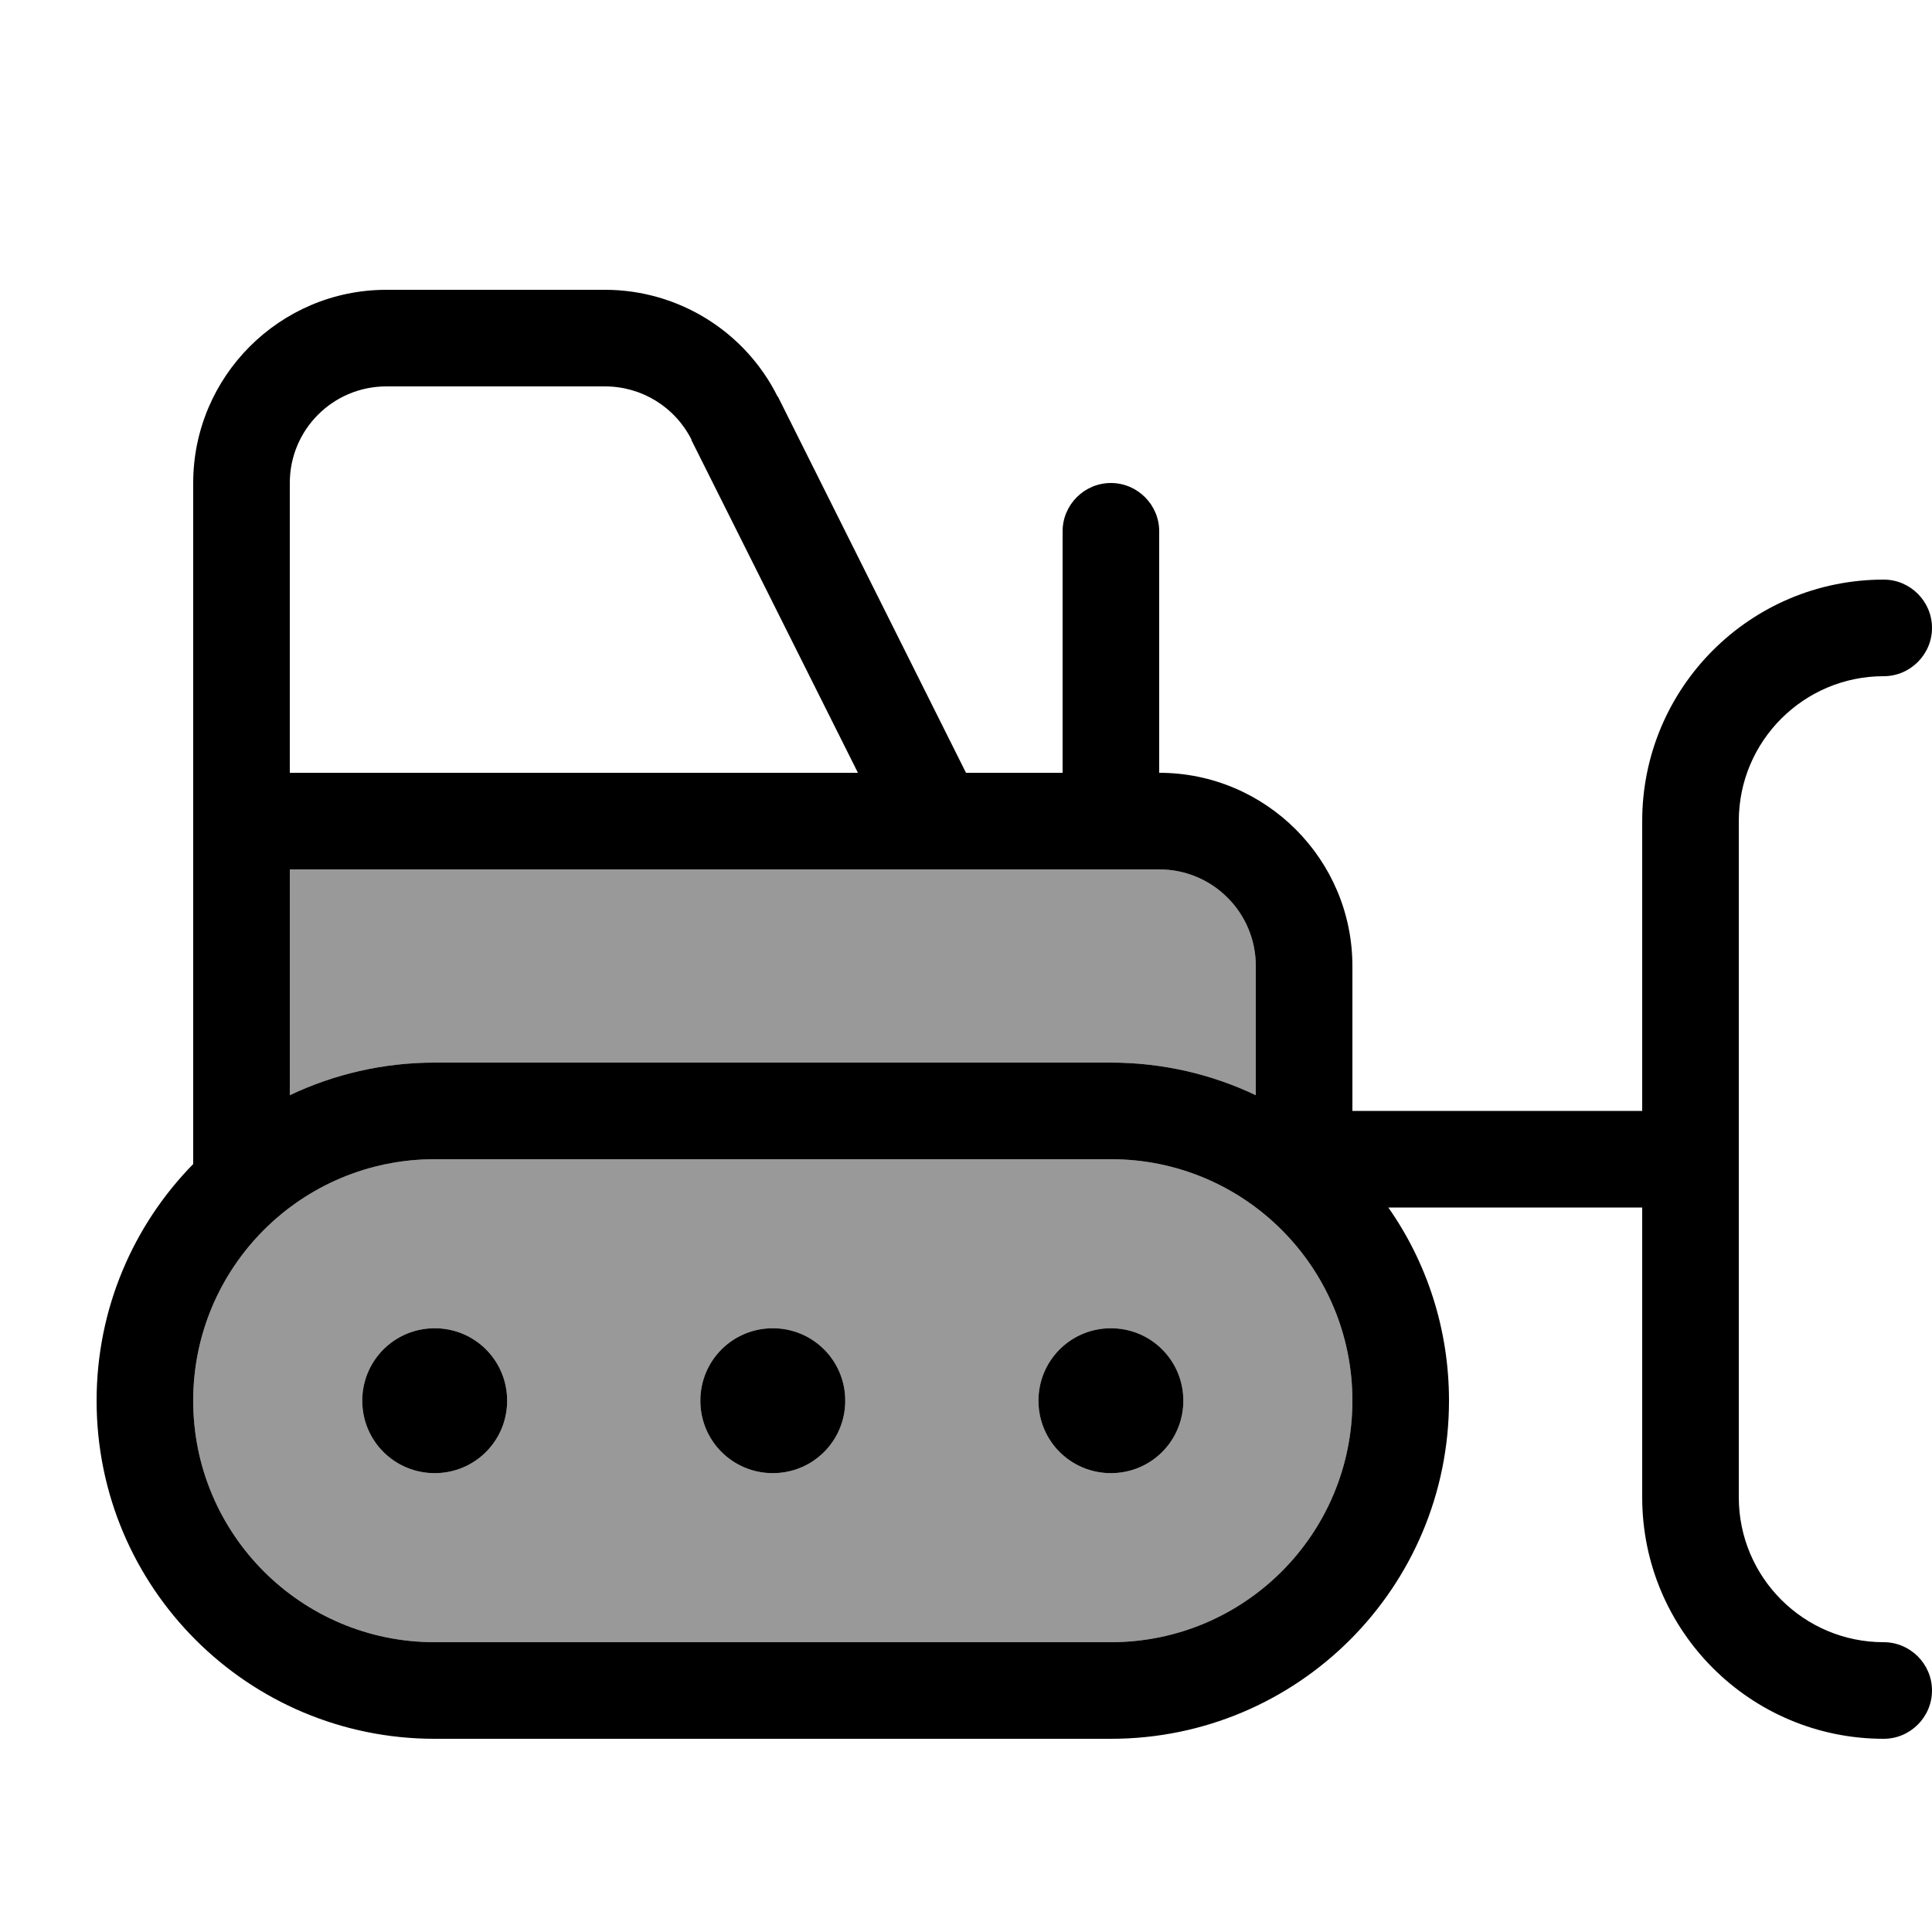 <svg xmlns="http://www.w3.org/2000/svg" viewBox="0 0 640 640"><!--! Font Awesome Pro 7.1.0 by @fontawesome - https://fontawesome.com License - https://fontawesome.com/license (Commercial License) Copyright 2025 Fonticons, Inc. --><path opacity=".4" fill="currentColor" d="M64 464C64 508.2 99.8 544 144 544L368 544C412.2 544 448 508.2 448 464C448 419.8 412.2 384 368 384L144 384C99.8 384 64 419.8 64 464zM96 288L96 362.8C110.5 355.9 126.8 352 144 352L368 352C385.2 352 401.5 355.9 416 362.8L416 320C416 302.3 401.7 288 384 288L96 288zM168 464C168 477.3 157.3 488 144 488C130.7 488 120 477.3 120 464C120 450.7 130.7 440 144 440C157.3 440 168 450.7 168 464zM280 464C280 477.3 269.3 488 256 488C242.7 488 232 477.3 232 464C232 450.7 242.7 440 256 440C269.3 440 280 450.7 280 464zM392 464C392 477.3 381.3 488 368 488C354.7 488 344 477.3 344 464C344 450.7 354.7 440 368 440C381.3 440 392 450.7 392 464z"/><path fill="currentColor" d="M257.7 131.4L320 256L352 256L352 176C352 167.2 359.2 160 368 160C376.8 160 384 167.2 384 176L384 256C419.3 256 448 284.7 448 320L448 368L544 368L544 272C544 227.8 579.8 192 624 192C632.8 192 640 199.2 640 208C640 216.8 632.8 224 624 224C597.5 224 576 245.5 576 272L576 496C576 522.5 597.5 544 624 544C632.8 544 640 551.2 640 560C640 568.8 632.8 576 624 576C579.8 576 544 540.2 544 496L544 400L459.9 400C472.6 418.1 480 440.2 480 464C480 525.9 429.9 576 368 576L144 576C82.1 576 32 525.9 32 464C32 433.5 44.2 405.8 64 385.6L64 160C64 124.7 92.7 96 128 96L200.4 96C224.6 96 246.8 109.7 257.6 131.4zM96 362.8C110.5 355.9 126.8 352 144 352L368 352C385.2 352 401.5 355.9 416 362.8L416 320C416 302.3 401.7 288 384 288L96 288L96 362.8zM229.1 145.7C223.6 134.8 212.6 128 200.4 128L128 128C110.3 128 96 142.3 96 160L96 256L284.2 256L229 145.7zM144 384C99.8 384 64 419.8 64 464C64 508.2 99.8 544 144 544L368 544C412.2 544 448 508.2 448 464C448 419.8 412.2 384 368 384L144 384zM344 464C344 450.7 354.7 440 368 440C381.3 440 392 450.7 392 464C392 477.3 381.3 488 368 488C354.7 488 344 477.3 344 464zM256 440C269.3 440 280 450.7 280 464C280 477.3 269.3 488 256 488C242.7 488 232 477.3 232 464C232 450.7 242.7 440 256 440zM120 464C120 450.7 130.7 440 144 440C157.3 440 168 450.7 168 464C168 477.3 157.3 488 144 488C130.7 488 120 477.3 120 464z"/></svg>